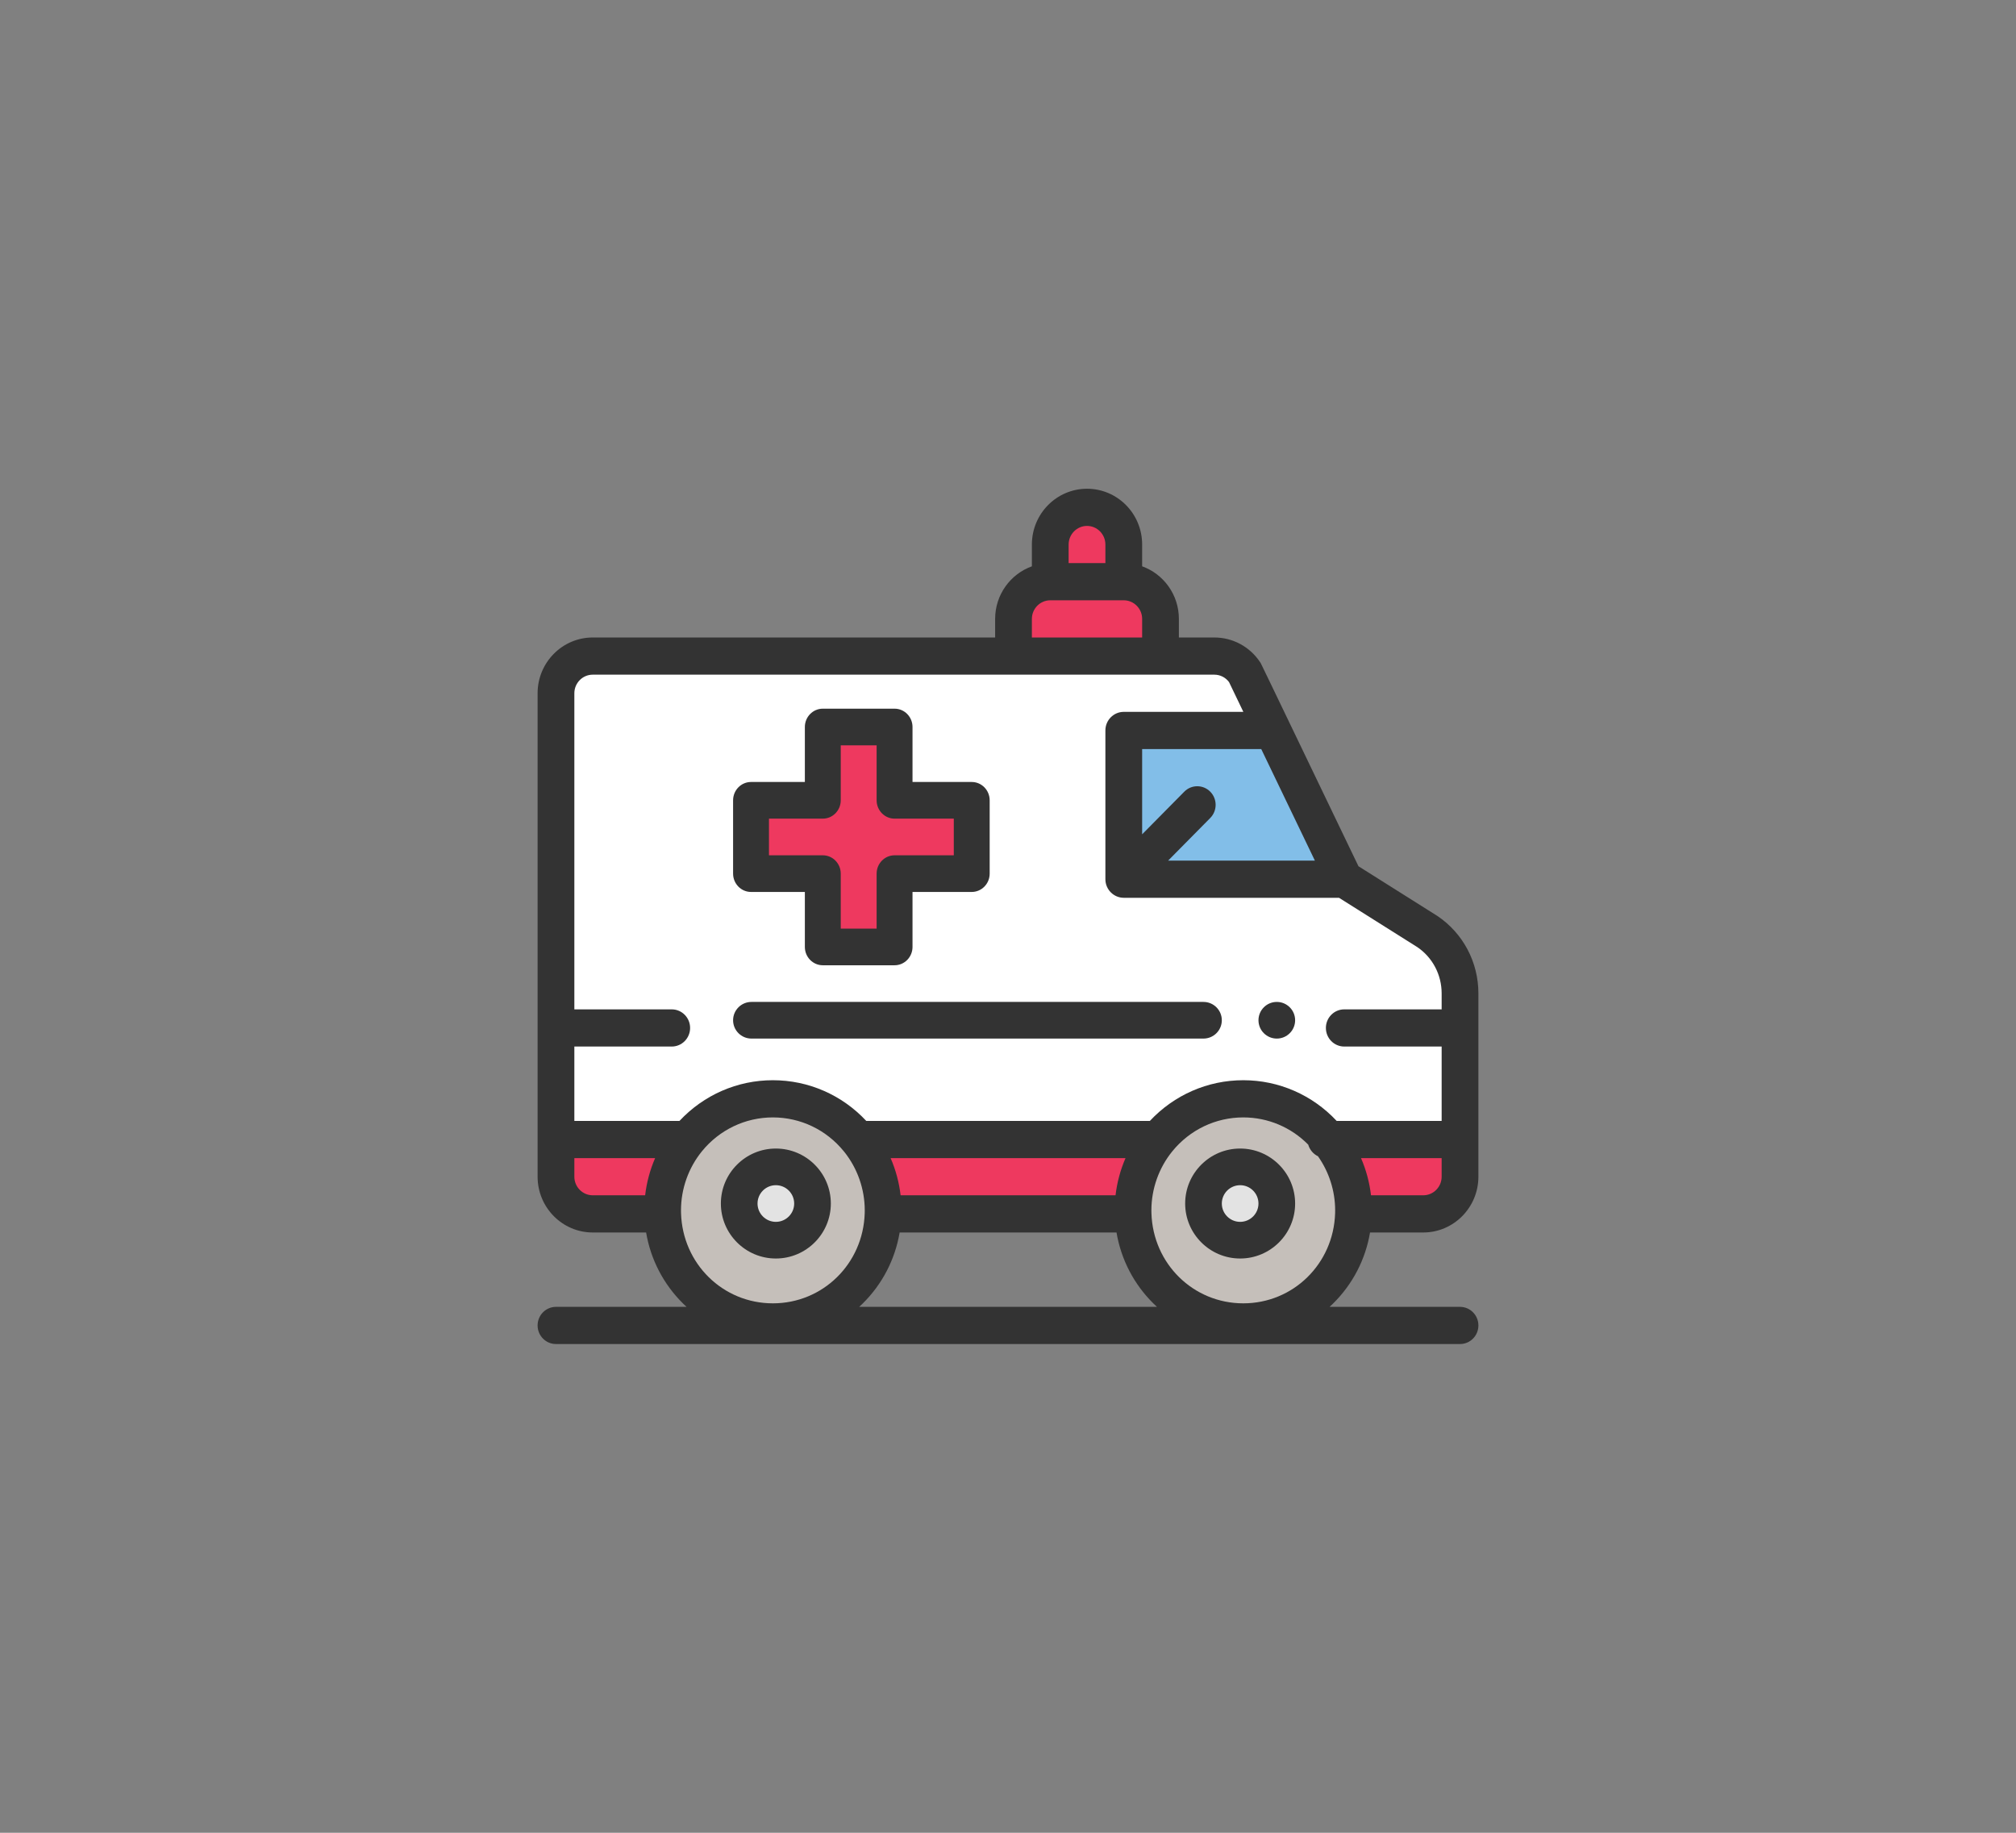 <?xml version="1.0" encoding="UTF-8"?> <svg xmlns="http://www.w3.org/2000/svg" xmlns:xlink="http://www.w3.org/1999/xlink" width="165px" height="150px" viewBox="0 0 165 150" version="1.1"><rect x="0" y="0" width="165" height="150" fill="#808080" stroke="none"/><title>mentoautok</title><g id="mentoautok" stroke="none" stroke-width="1" fill="none" fill-rule="evenodd"><g id="ambulance" transform="translate(44, 40)" fill-rule="nonzero"><path d="M2,53 L2,56 C2,57.657 3.346,59 5.008,59 L72.992,59 C74.654,59 76,57.657 76,56 L76,53 L2,53 Z" id="Shape" fill="#EE395F"></path><path d="M73.321,36.789 L66.524,32.462 L60.669,20.154 L58.393,15.371 C57.835,14.514 56.895,14 55.891,14 L51.484,14 L39.451,14 L5.008,14 C3.346,14 2,15.377 2,17.077 C2,18.596 2,52.526 2,54 L76,54 C76,52.614 76,43.946 76,41.909 C76,39.851 74.995,37.929 73.321,36.789 Z" id="Shape" fill="#FFFFFF"></path><path d="M67,59 C67,59.094 66.999,59.189 66.996,59.283 C66.846,64.123 62.877,68 58,68 C53.123,68 49.154,64.123 49.005,59.283 C49.002,59.189 49,59.094 49,59 C49,54.029 53.027,50 58,50 C62.975,50 67,54.032 67,59 Z" id="Shape" fill="#C5BFBA"></path><polygon id="Shape" fill="#82BEE8" points="48 31 48 19 60.16 19 66 31"></polygon><path d="M58,56 C59.654,56 61,57.346 61,59 C61,60.654 59.654,62 58,62 C56.344,62 55,60.654 55,59 C55,57.346 56.344,56 58,56 Z" id="Shape" fill="#E3E3E3"></path><g id="Group" transform="translate(17, 2)" fill="#EE395F"><path d="M31.333,6.125 L31.333,3.063 C31.333,2.217 30.992,1.452 30.441,0.897 C29.891,0.343 29.13,0 28.291,0 C26.61,0 25.249,1.371 25.249,3.063 L25.249,6.125 C23.568,6.125 22.207,7.496 22.207,9.188 L22.207,12.251 L34.375,12.251 L34.375,9.188 C34.375,7.496 33.013,6.125 31.333,6.125 Z" id="Shape"></path><polygon id="Shape" points="18.708 24.501 18.708 30.627 12.168 30.627 12.168 36.752 6.084 36.752 6.084 30.627 0 30.627 0 24.501 6.084 24.501 6.084 18.376 12.168 18.376 12.168 24.501"></polygon></g><path d="M28,59 C28,59.094 27.998,59.189 27.995,59.283 C27.846,64.123 23.877,68 19,68 C14.123,68 10.155,64.123 10.005,59.283 C10.002,59.189 10,59.094 10,59 C10,54.029 14.027,50 19,50 C21.8,50 24.302,51.278 25.951,53.283 L25.953,53.283 C27.23,54.839 28,56.83 28,59 Z" id="Shape" fill="#C5BFBA"></path><path d="M20,56 C21.654,56 23,57.346 23,59 C23,60.654 21.654,62 20,62 C18.344,62 17,60.654 17,59 C17,57.346 18.344,56 20,56 Z" id="Shape" fill="#E3E3E3"></path><path d="M60.5,45 C61.328,45 62,44.328 62,43.5 C62,42.672 61.328,42 60.5,42 C59.672,42 59,42.672 59,43.5 C59,44.328 59.672,45 60.5,45 Z" id="Shape" fill="#333333"></path><path d="M73.651,34.97 C73.638,34.962 73.625,34.954 73.612,34.945 L67.184,30.896 C58.771,13.402 59.23,14.34 59.143,14.208 C58.305,12.934 56.901,12.174 55.389,12.174 L52.486,12.174 L52.486,10.652 C52.486,8.668 51.229,6.977 49.479,6.349 L49.479,4.565 C49.479,2.043 47.46,0 44.967,0 C42.479,0 40.455,2.048 40.455,4.565 L40.455,6.349 C38.705,6.977 37.447,8.668 37.447,10.652 L37.447,12.174 L4.512,12.174 C2.024,12.174 0,14.222 0,16.739 L0,56.304 C0,58.822 2.024,60.87 4.512,60.87 L8.881,60.87 C9.254,63.08 10.305,65.113 11.922,66.702 C12.01,66.789 12.102,66.873 12.194,66.957 L1.504,66.957 C0.673,66.957 0,67.638 0,68.478 C0,69.319 0.673,70 1.504,70 L75.496,70 C76.327,70 77,69.319 77,68.478 C77,67.638 76.327,66.957 75.496,66.957 L64.818,66.957 C64.91,66.873 65.002,66.789 65.09,66.702 C66.707,65.112 67.758,63.08 68.131,60.87 L72.488,60.87 C74.976,60.87 77,58.822 77,56.304 L77,41.302 C77,38.75 75.748,36.383 73.651,34.97 Z M55.054,24.794 C54.466,24.199 53.514,24.199 52.927,24.794 L49.479,28.283 L49.479,21.304 L59.226,21.304 L63.617,30.435 L51.605,30.435 L55.054,26.946 C55.641,26.351 55.641,25.388 55.054,24.794 Z M43.463,4.565 C43.463,3.726 44.138,3.043 44.967,3.043 C45.797,3.043 46.471,3.725 46.471,4.565 L46.471,6.087 L43.463,6.087 L43.463,4.565 Z M40.455,10.652 C40.455,9.813 41.13,9.13 41.959,9.13 L47.975,9.13 C48.804,9.13 49.479,9.813 49.479,10.652 L49.479,12.174 L40.455,12.174 L40.455,10.652 Z M4.512,15.217 L38.951,15.217 L50.982,15.217 L55.389,15.217 C55.865,15.217 56.308,15.443 56.591,15.825 L57.762,18.261 L47.975,18.261 C47.144,18.261 46.471,18.942 46.471,19.783 L46.471,31.956 C46.47,32.801 47.155,33.478 47.975,33.478 L65.592,33.478 L72.002,37.516 C73.249,38.364 73.992,39.778 73.992,41.302 L73.992,42.609 L66.021,42.609 C65.191,42.609 64.518,43.29 64.518,44.13 C64.518,44.971 65.191,45.652 66.021,45.652 L73.992,45.652 L73.992,51.739 L65.4,51.739 C63.416,49.615 60.67,48.408 57.756,48.408 C54.842,48.408 52.097,49.615 50.112,51.739 L26.9,51.739 C24.917,49.614 22.171,48.408 19.256,48.408 C16.342,48.408 13.597,49.615 11.612,51.739 L3.008,51.739 L3.008,45.652 L10.979,45.652 C11.809,45.652 12.482,44.971 12.482,44.13 C12.482,43.29 11.809,42.609 10.979,42.609 L3.008,42.609 L3.008,16.739 C3.008,15.9 3.682,15.217 4.512,15.217 Z M47.302,57.826 L29.71,57.826 C29.588,56.775 29.312,55.748 28.893,54.783 L48.119,54.783 C47.7,55.748 47.424,56.775 47.302,57.826 Z M3.008,56.304 L3.008,54.783 L9.619,54.783 C9.2,55.748 8.924,56.775 8.802,57.826 L4.512,57.826 C3.682,57.826 3.008,57.143 3.008,56.304 Z M11.74,59.298 C11.738,59.219 11.736,59.14 11.736,59.06 C11.736,57.302 12.344,55.586 13.447,54.228 C14.881,52.463 16.999,51.452 19.256,51.452 C21.514,51.452 23.63,52.463 25.063,54.227 C25.074,54.241 25.086,54.255 25.098,54.268 C26.18,55.62 26.776,57.32 26.776,59.06 C26.776,59.14 26.774,59.219 26.772,59.301 C26.645,63.432 23.344,66.669 19.256,66.669 C15.168,66.669 11.867,63.432 11.74,59.298 Z M26.318,66.957 C26.41,66.873 26.502,66.789 26.59,66.702 C28.207,65.112 29.258,63.08 29.631,60.87 L47.381,60.87 C47.754,63.08 48.805,65.113 50.422,66.702 C50.511,66.789 50.602,66.873 50.694,66.957 L26.318,66.957 Z M57.756,66.669 C53.668,66.669 50.367,63.432 50.24,59.298 C50.238,59.219 50.236,59.139 50.236,59.06 C50.236,57.302 50.844,55.586 51.947,54.228 C53.381,52.463 55.499,51.452 57.756,51.452 C59.768,51.452 61.668,52.257 63.073,53.682 C63.193,54.102 63.486,54.446 63.87,54.632 C64.779,55.919 65.276,57.472 65.276,59.06 C65.276,59.139 65.274,59.219 65.272,59.301 C65.145,63.432 61.844,66.669 57.756,66.669 Z M72.488,57.826 L68.21,57.826 C68.088,56.775 67.812,55.748 67.393,54.783 L73.992,54.783 L73.992,56.304 C73.992,57.143 73.318,57.826 72.488,57.826 Z" id="Shape" fill="#333333"></path><path d="M17.504,45 L54.496,45 C55.327,45 56,44.328 56,43.5 C56,42.672 55.327,42 54.496,42 L17.504,42 C16.673,42 16,42.672 16,43.5 C16,44.328 16.673,45 17.504,45 Z" id="Shape" fill="#333333"></path><path d="M19.5,63 C21.981,63 24,60.981 24,58.5 C24,56.019 21.981,54 19.5,54 C17.019,54 15,56.019 15,58.5 C15,60.981 17.019,63 19.5,63 Z M19.5,57 C20.327,57 21,57.673 21,58.5 C21,59.327 20.327,60 19.5,60 C18.673,60 18,59.327 18,58.5 C18,57.673 18.673,57 19.5,57 Z" id="Shape" fill="#333333"></path><path d="M57.5,54 C55.019,54 53,56.019 53,58.5 C53,60.981 55.019,63 57.5,63 C59.981,63 62,60.981 62,58.5 C62,56.019 59.981,54 57.5,54 Z M57.5,60 C56.673,60 56,59.327 56,58.5 C56,57.673 56.673,57 57.5,57 C58.327,57 59,57.673 59,58.5 C59,59.327 58.327,60 57.5,60 Z" id="Shape" fill="#333333"></path><path d="M17.469,33 L21.874,33 L21.874,37.5 C21.874,38.328 22.532,39 23.343,39 L29.217,39 C30.028,39 30.685,38.328 30.685,37.5 L30.685,33 L35.531,33 C36.342,33 37,32.328 37,31.5 L37,25.5 C37,24.672 36.342,24 35.531,24 L30.685,24 L30.685,19.5 C30.685,18.672 30.028,18 29.217,18 L23.343,18 C22.532,18 21.874,18.672 21.874,19.5 L21.874,24 L17.469,24 C16.658,24 16,24.672 16,25.5 L16,31.5 C16,32.328 16.658,33 17.469,33 Z M18.937,27 L23.343,27 C24.154,27 24.811,26.328 24.811,25.5 L24.811,21 L27.748,21 L27.748,25.5 C27.748,26.328 28.406,27 29.217,27 L34.063,27 L34.063,30 L29.217,30 C28.406,30 27.748,30.672 27.748,31.5 L27.748,36 L24.811,36 L24.811,31.5 C24.811,30.672 24.154,30 23.343,30 L18.937,30 L18.937,27 Z" id="Shape" fill="#333333"></path></g></g></svg> 
